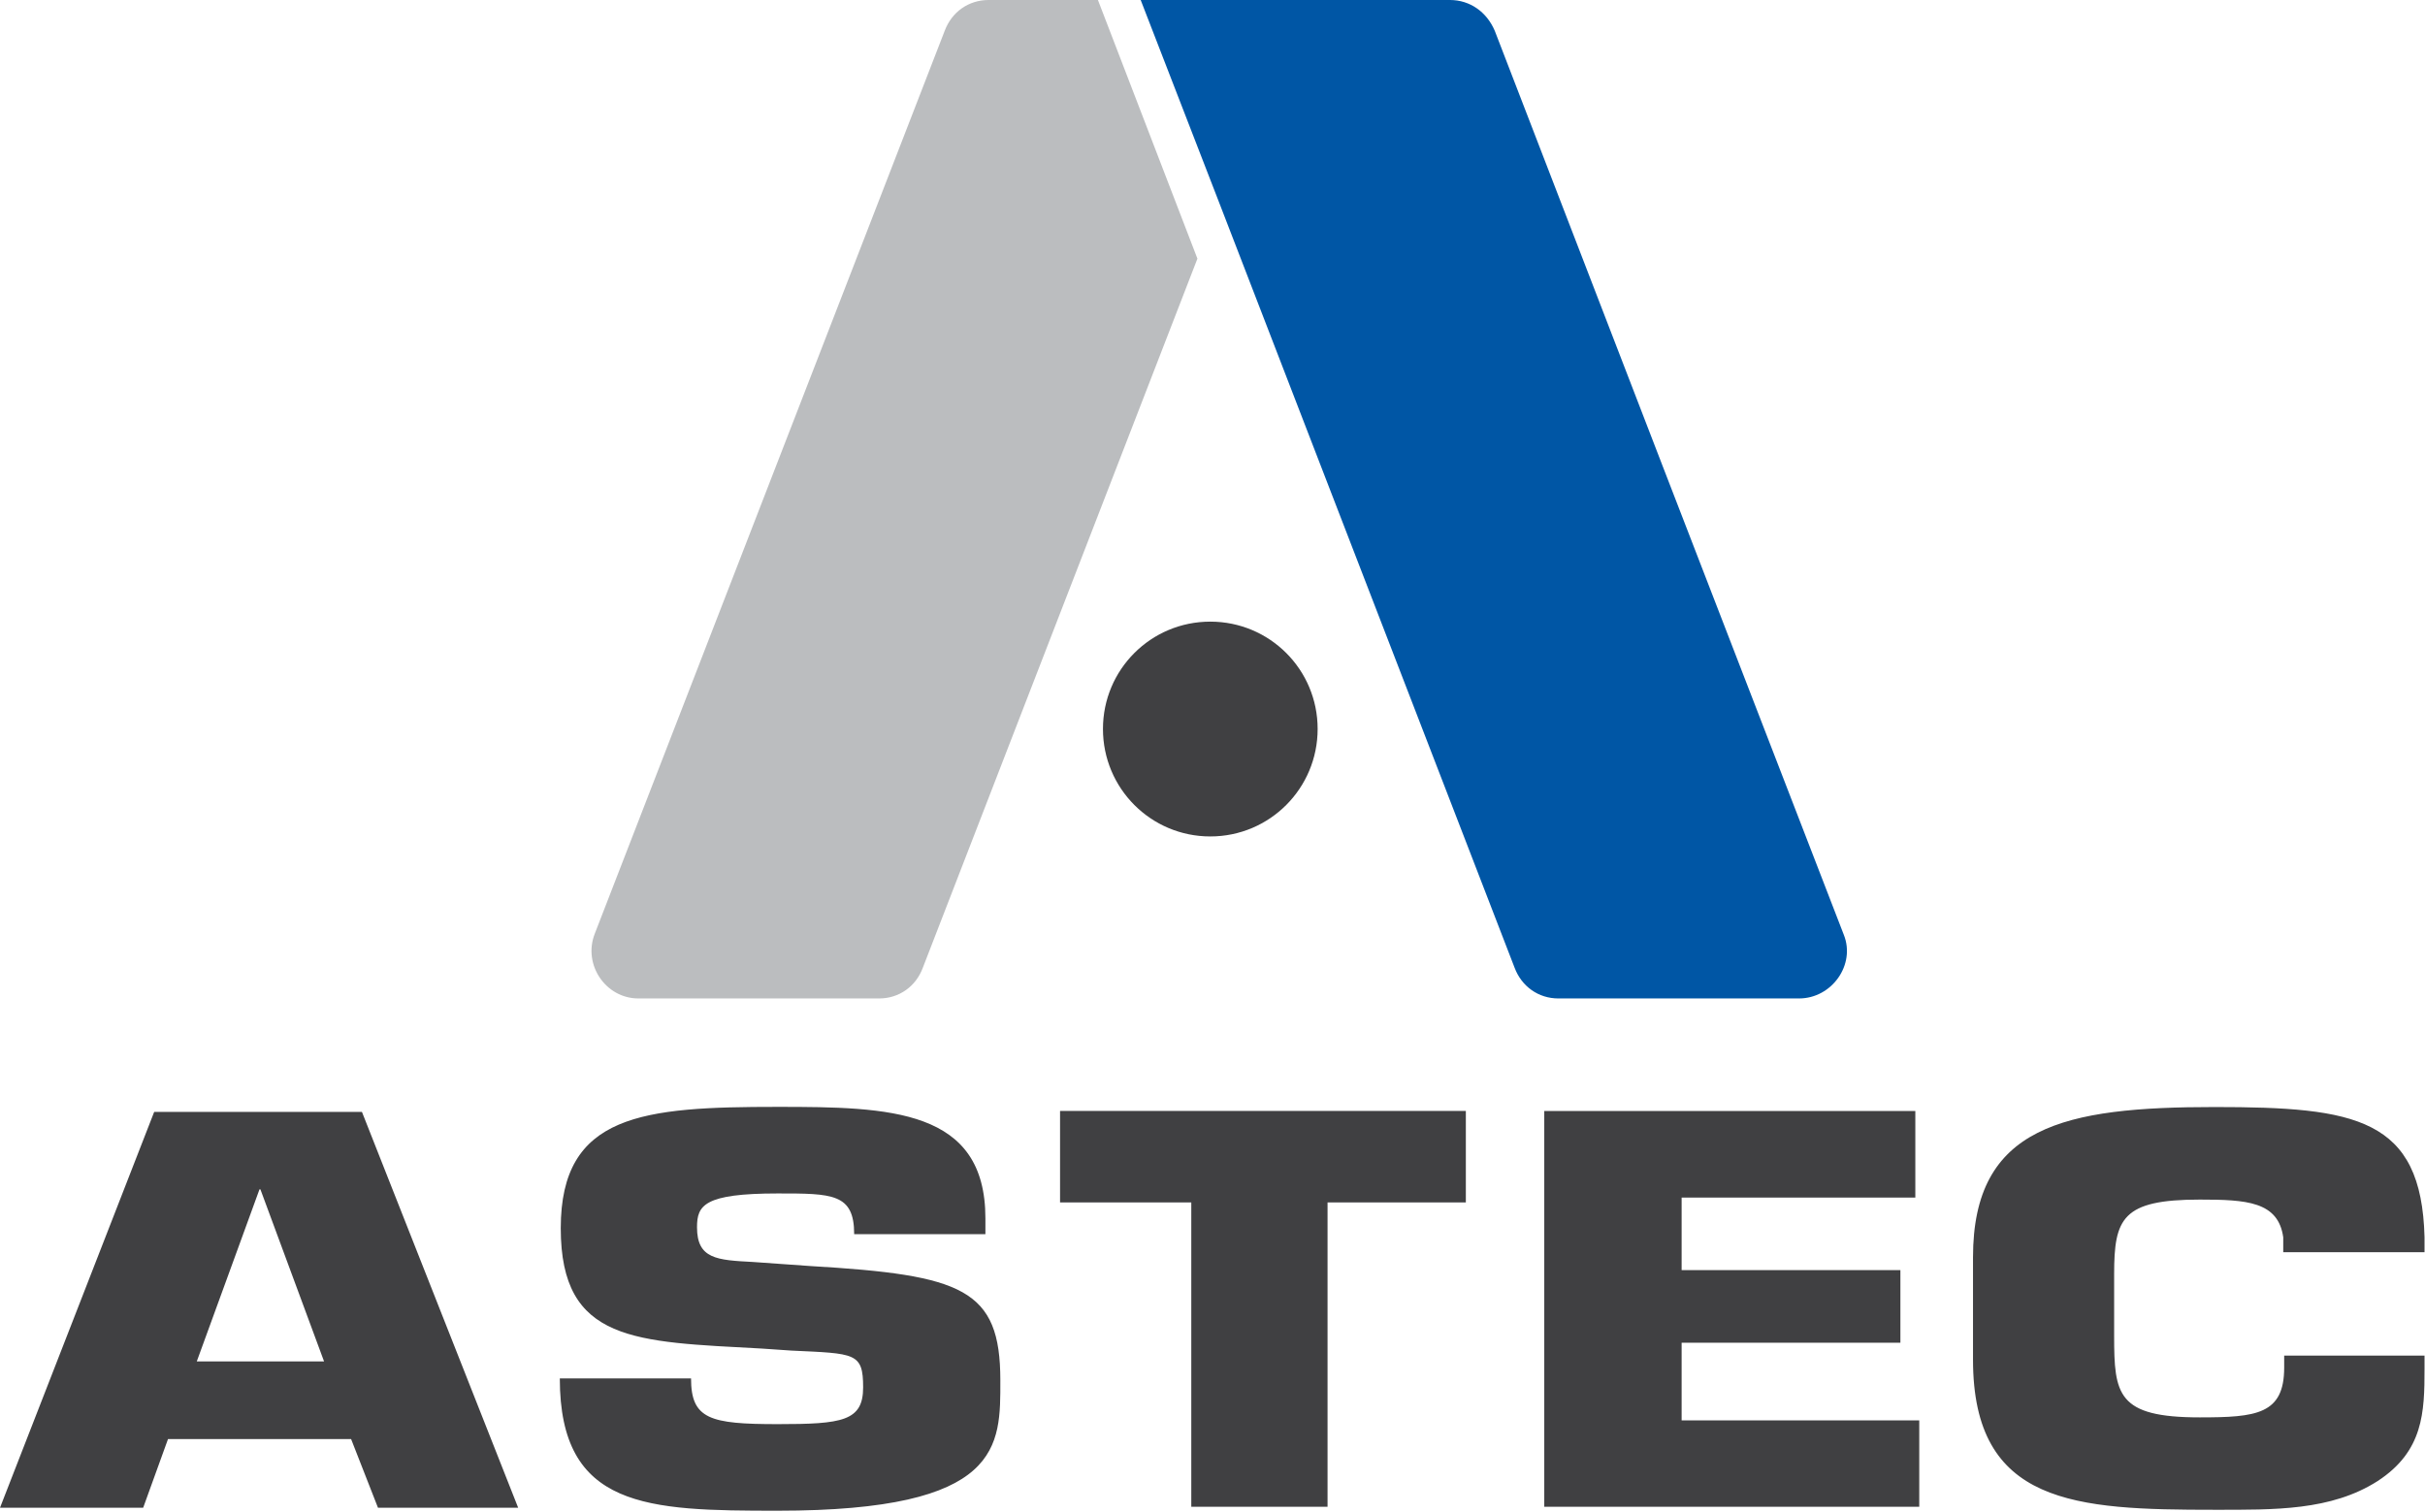 <svg version="1.2" xmlns="http://www.w3.org/2000/svg" viewBox="0 0 1543 962" width="1543" height="962">
	<title>svg-sprite-svg</title>
	<style>
		.s0 { fill: #bbbdbf } 
		.s1 { fill: #0056a5 } 
		.s2 { fill: #404042 } 
	</style>
	<g id="Components_x2F_global_x2F_header_x2F_desktop-3">
		<g id="logo_x2F_horizontal_x2F_color_x2F_light-bg">
			<path id="Fill-5" class="s0" d="m698.6 0h-69.6c-12.7 0-23.4 7.6-27.9 19.6l-222.7 574.7c-7.6 19.6 7 41.1 27.8 41.1h153.2c12.6 0 23.4-7.6 27.8-19.6l174.7-451.2z"/>
			<path id="Fill-7" class="s1" d="m1144.7 635.4h-153.1c-12.7 0-23.4-7.6-27.9-19.6l-123.4-319.6-64.5-167.1-50-129.1h196.8c12.7 0 23.4 7.6 28.5 19.6l106.9 277.2 115.2 298.1c7.6 19-7.6 40.5-28.5 40.5z"/>
			<path id="Fill-9" class="s2" d="m770.1 532.3c-37.8 0-68.3-30.6-68.3-68.4 0-37.8 30.5-68.3 68.3-68.3 37.8 0 68.3 30.5 68.3 68.3 0 37.8-30.5 68.4-68.3 68.4z"/>
			<path id="Fill-11" fill-rule="evenodd" class="s2" d="m106.9 915.8l-15.8 43.7h-91.1l98.1-251.9h132.2l99.4 251.9h-89.2l-17.1-43.7zm58.8-158.9h-0.6l-39.9 109.5h81zm350 48.8c96.8 5.7 120.8 14.5 120.8 72.7 0 41.8 1.9 83-141.7 83-82.9 0-138.6-1.3-138.6-84.2h83.5c0 25.9 12 29.1 55.1 29.1 41.1 0 54.4-1.9 54.4-23.4 0-22.2-5.1-21.5-45.6-23.4l-19-1.3c-80.3-4.4-127.8-3.8-127.8-76.6 0-72.8 52.5-77.2 138-77.2 71.5 0 132.2 1.3 132.2 70.9v10.1h-83.5c0-25.9-13.9-25.9-48.7-25.9-46.9 0-51.3 7.6-51.3 21.5 0 20.2 12.7 20.9 35.5 22.1zm329 153.2h-86.7v-193.7h-83.5v-58.2h258.2v58.2h-88zm225.3-150.6h139.2v46.2h-139.2v49.4h151.2v55h-238.6v-251.9h236.1v55.1h-148.7zm472.7 62.7c0 27.8-0.7 52.5-29.8 71.5-29.7 19-65.8 18.3-103.8 18.3-88.5 0-153.7-3.1-153.7-95.5v-65.2c0-83.6 58.2-95.6 153.7-95.6 89.9 0 131.7 7 133.6 82.9v9.5h-89.9v-9.5c-3.2-22.8-23.4-24-53.1-24-49.4 0-54.5 12-54.5 47.4v39.3c0 37.3 1.9 51.9 54.5 51.9 36 0 53.7-1.9 53.7-31.7v-7.6h89.3z"/>
		</g>
	</g>
</svg>